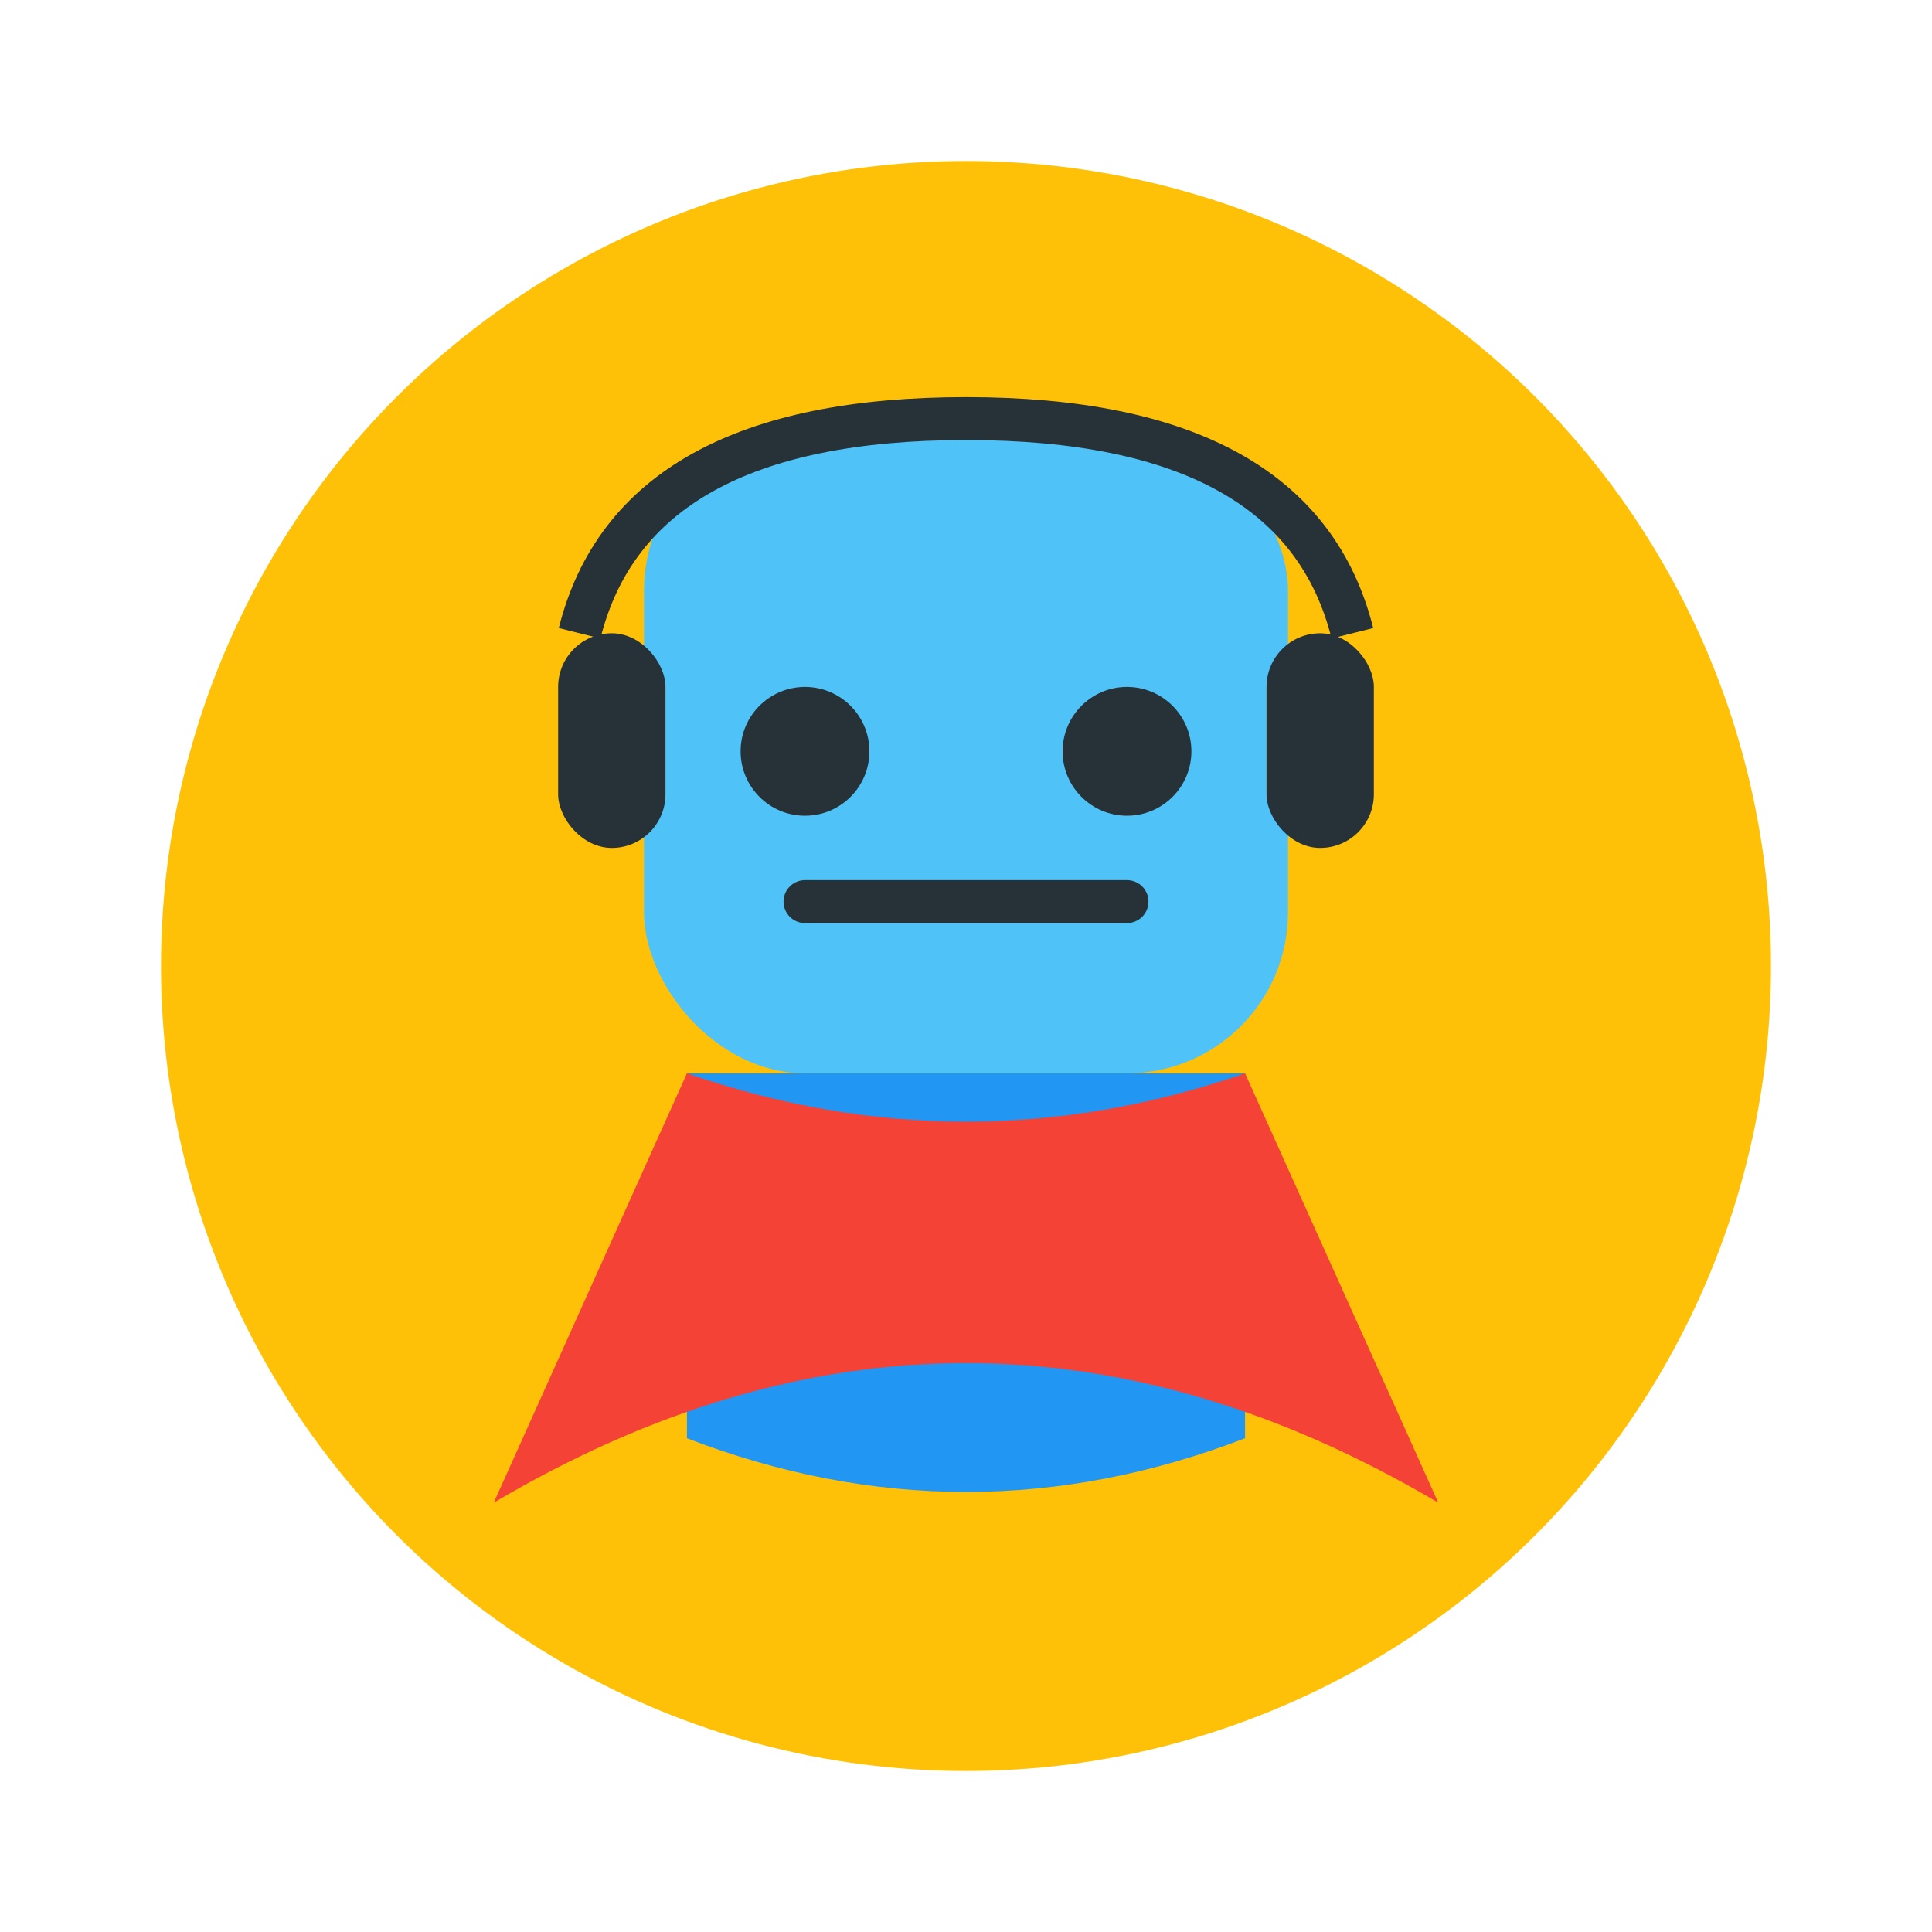<?xml version="1.0" encoding="UTF-8" standalone="no"?>
<svg width="180" height="180" viewBox="0 0 180 180" xmlns="http://www.w3.org/2000/svg">
  <style>
    .yellow-bg { fill: #FFC107; }
    .blue-light { fill: #4FC3F7; }
    .blue { fill: #2196F3; }
    .red { fill: #F44336; }
    .dark { fill: #263238; }
    .yellow-accent { fill: #FFD54F; }
  </style>
  
  <!-- Fond circulaire jaune -->
  <circle class="yellow-bg" cx="90" cy="90" r="75" />
  
  <!-- Tête de Support-Man (bleu clair) -->
  <rect class="blue-light" x="60" y="40" width="60" height="60" rx="15" />
  
  <!-- Yeux -->
  <circle class="dark" cx="75" cy="70" r="6" />
  <circle class="dark" cx="105" cy="70" r="6" />
  
  <!-- Sourire -->
  <path d="M75 84 L105 84" stroke="#263238" stroke-width="4" stroke-linecap="round" />
  
  <!-- Casque -->
  <path d="M54 59 Q 59 39 90 39 Q 121 39 126 59" stroke="#263238" stroke-width="4" fill="none" />
  <rect class="dark" x="52" y="59" width="10" height="20" rx="5" />
  <rect class="dark" x="118" y="59" width="10" height="20" rx="5" />
  
  <!-- Corps de superhéros (bleu) -->
  <path class="blue" d="M64 100 L64 134 Q 90 144 116 134 L116 100 Z" />
  
  <!-- Logo S -->
  <path class="red" d="M82 110 Q 90 104 98 110 Q 102 114 98 118 Q 90 122 82 118 Q 78 114 82 110 Z" stroke="#FFD54F" stroke-width="2" />
  <path d="M88 108 L92 120" stroke="#FFD54F" stroke-width="3" stroke-linecap="round" />
  
  <!-- Cape rouge -->
  <path class="red" d="M64 100 Q 90 109 116 100 L 134 140 Q 90 114 46 140 Z" />
</svg>